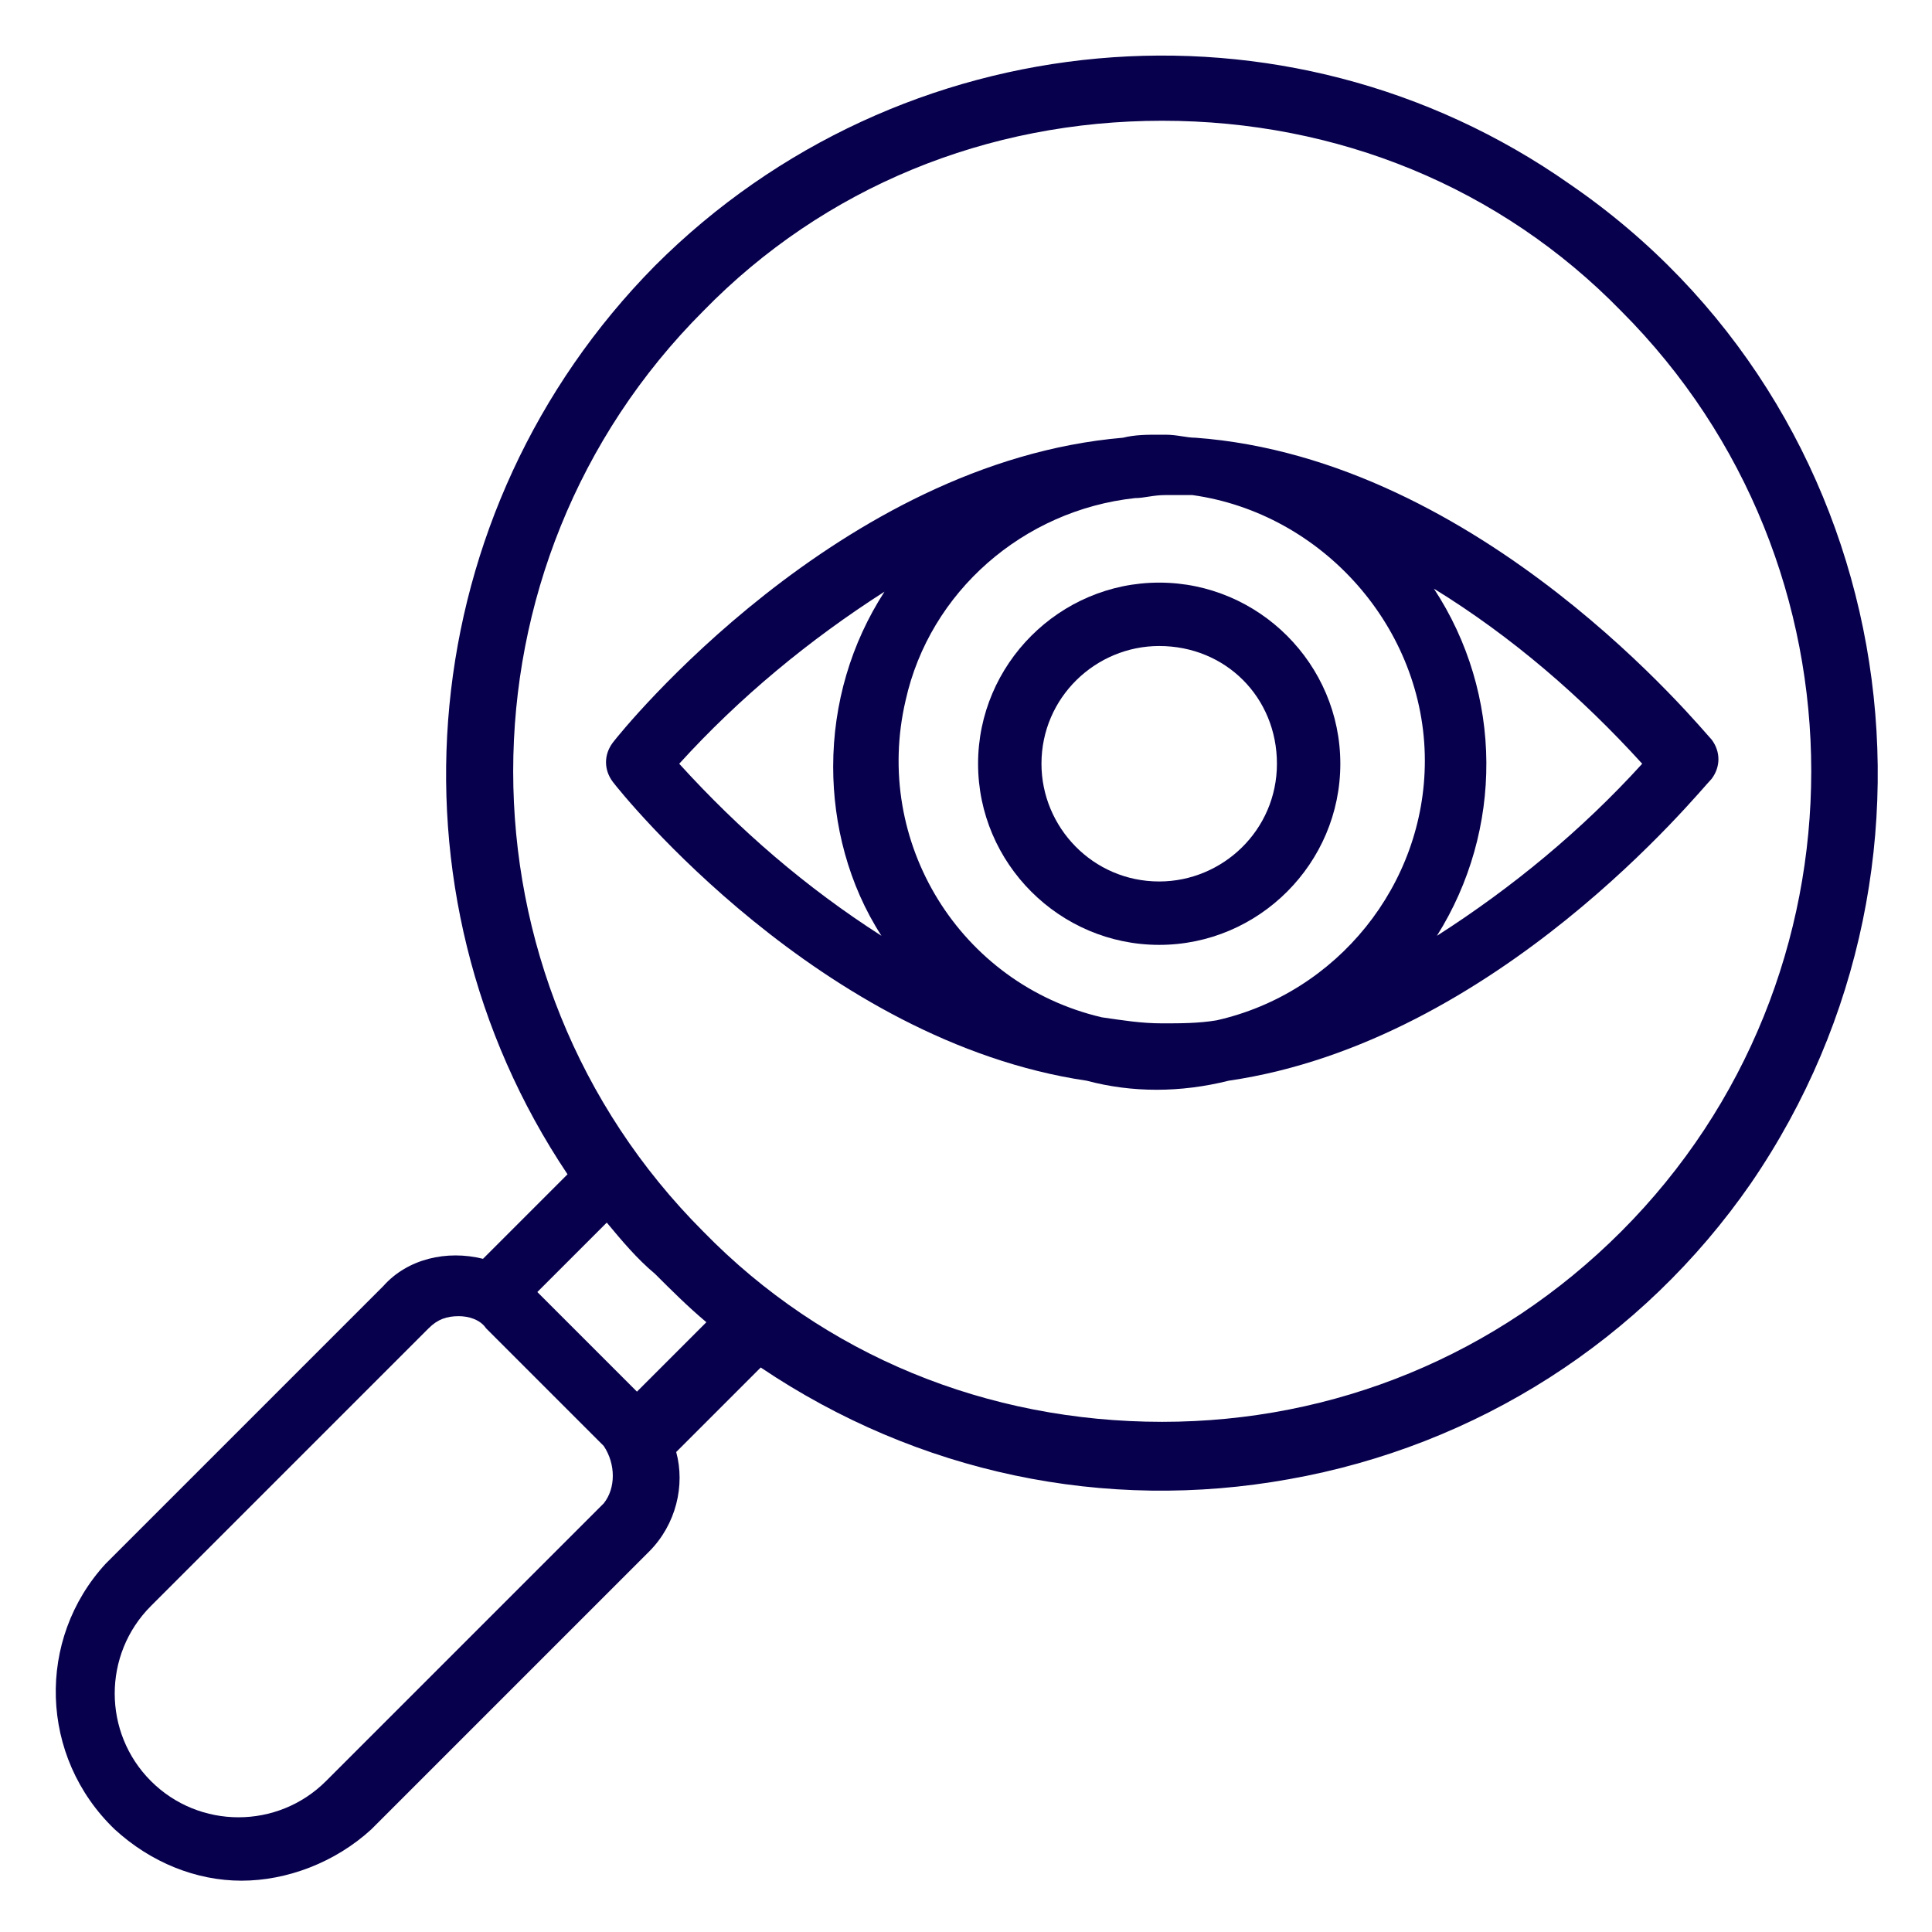 <?xml version="1.0" encoding="utf-8"?>
<!-- Generator: Adobe Illustrator 27.5.0, SVG Export Plug-In . SVG Version: 6.00 Build 0)  -->
<svg version="1.1" id="Layer_1" xmlns="http://www.w3.org/2000/svg" xmlns:xlink="http://www.w3.org/1999/xlink" x="0px" y="0px"
	 viewBox="0 0 64 64" style="enable-background:new 0 0 64 64;" xml:space="preserve">
<style type="text/css">
	.st0{fill:#07004D;}
	.st1{fill-rule:evenodd;clip-rule:evenodd;fill:#07004D;}
	.st2{fill:#FFFFFF;}
	.st3{fill:none;}
</style>
<g>
	<path class="st0" d="M32.4,25.3c0,3.3,2.7,6,6,6c3.3,0,6-2.7,6-6c0-3.3-2.7-6-6-6C35.1,19.3,32.4,22,32.4,25.3z M42.3,25.3
		c0,2.2-1.8,3.9-3.9,3.9c-2.2,0-3.9-1.8-3.9-3.9c0-2.2,1.8-3.9,3.9-3.9C40.6,21.4,42.3,23.1,42.3,25.3z"/>
	<path class="st0" d="M39.6,14.5C39.6,14.5,39.6,14.5,39.6,14.5L39.6,14.5L39.6,14.5c-0.3,0-0.6-0.1-1-0.1h-0.2
		c-0.4,0-0.8,0-1.2,0.1c-9.4,0.8-16.6,9.7-16.9,10.1c-0.3,0.4-0.3,0.9,0,1.3c0.3,0.4,6.9,8.6,15.7,9.9c1.5,0.4,3.1,0.4,4.7,0
		c8.9-1.3,15.6-9.6,16-10c0.3-0.4,0.3-0.9,0-1.3C56.4,24.2,49.1,15.2,39.6,14.5L39.6,14.5z M29.2,31c-2.5-1.6-4.7-3.5-6.7-5.7
		c2-2.2,4.3-4.1,6.8-5.7c-1.1,1.7-1.7,3.7-1.7,5.8C27.6,27.3,28.1,29.3,29.2,31z M54.4,25.3c-2,2.2-4.3,4.1-6.8,5.7
		c2.2-3.5,2.2-8-0.1-11.5C50.1,21.1,52.4,23.1,54.4,25.3z M47.2,25.2L47.2,25.2L47.2,25.2c0,4.1-2.9,7.7-6.9,8.6
		c-0.6,0.1-1.2,0.1-1.8,0.1c-0.7,0-1.3-0.1-2-0.2c-4.7-1.1-7.6-5.8-6.5-10.5c0.8-3.6,3.9-6.3,7.6-6.7c0.3,0,0.6-0.1,1-0.1h0.9
		C43.8,17,47.2,20.8,47.2,25.2z"/>
	<path class="st0" d="M52,6.1c-9.4-6.6-22.2-5.4-30.3,2.7c-8,8.1-9.2,20.7-2.9,30.1L16,41.7c-1.2-0.3-2.5,0-3.3,0.9l-9.2,9.2
		c-2.3,2.5-2.2,6.4,0.3,8.8c1.2,1.1,2.7,1.7,4.2,1.7c1.5,0,3.1-0.6,4.3-1.7l9.2-9.2c0.9-0.9,1.2-2.2,0.9-3.3l2.8-2.8
		c5.2,3.5,11.4,4.8,17.5,3.7c6.2-1.1,11.7-4.6,15.3-9.8C65.4,28.4,62.8,13.5,52,6.1z M20.1,40.5c0.5,0.6,1,1.2,1.6,1.7
		c0.5,0.5,1.1,1.1,1.7,1.6l-2.3,2.3l-3.3-3.3L20.1,40.5z M20,49.8C19.9,49.8,19.9,49.8,20,49.8L10.8,59c-1.6,1.6-4.2,1.6-5.8,0
		c-1.6-1.6-1.6-4.2,0-5.8l9.2-9.2c0.3-0.3,0.6-0.4,1-0.4c0,0,0,0,0,0c0.3,0,0.7,0.1,0.9,0.4l3.9,3.9C20.4,48.5,20.4,49.3,20,49.8z
		 M53.7,40.8c-4.1,4.1-9.5,6.3-15.2,6.3c0,0,0,0,0,0c-5.8,0-11.2-2.2-15.2-6.3c-8.4-8.4-8.4-22.1,0-30.5C27.3,6.2,32.7,4,38.5,4
		c5.8,0,11.2,2.2,15.2,6.3C62.1,18.7,62.1,32.4,53.7,40.8z"/>
</g>
</svg>

